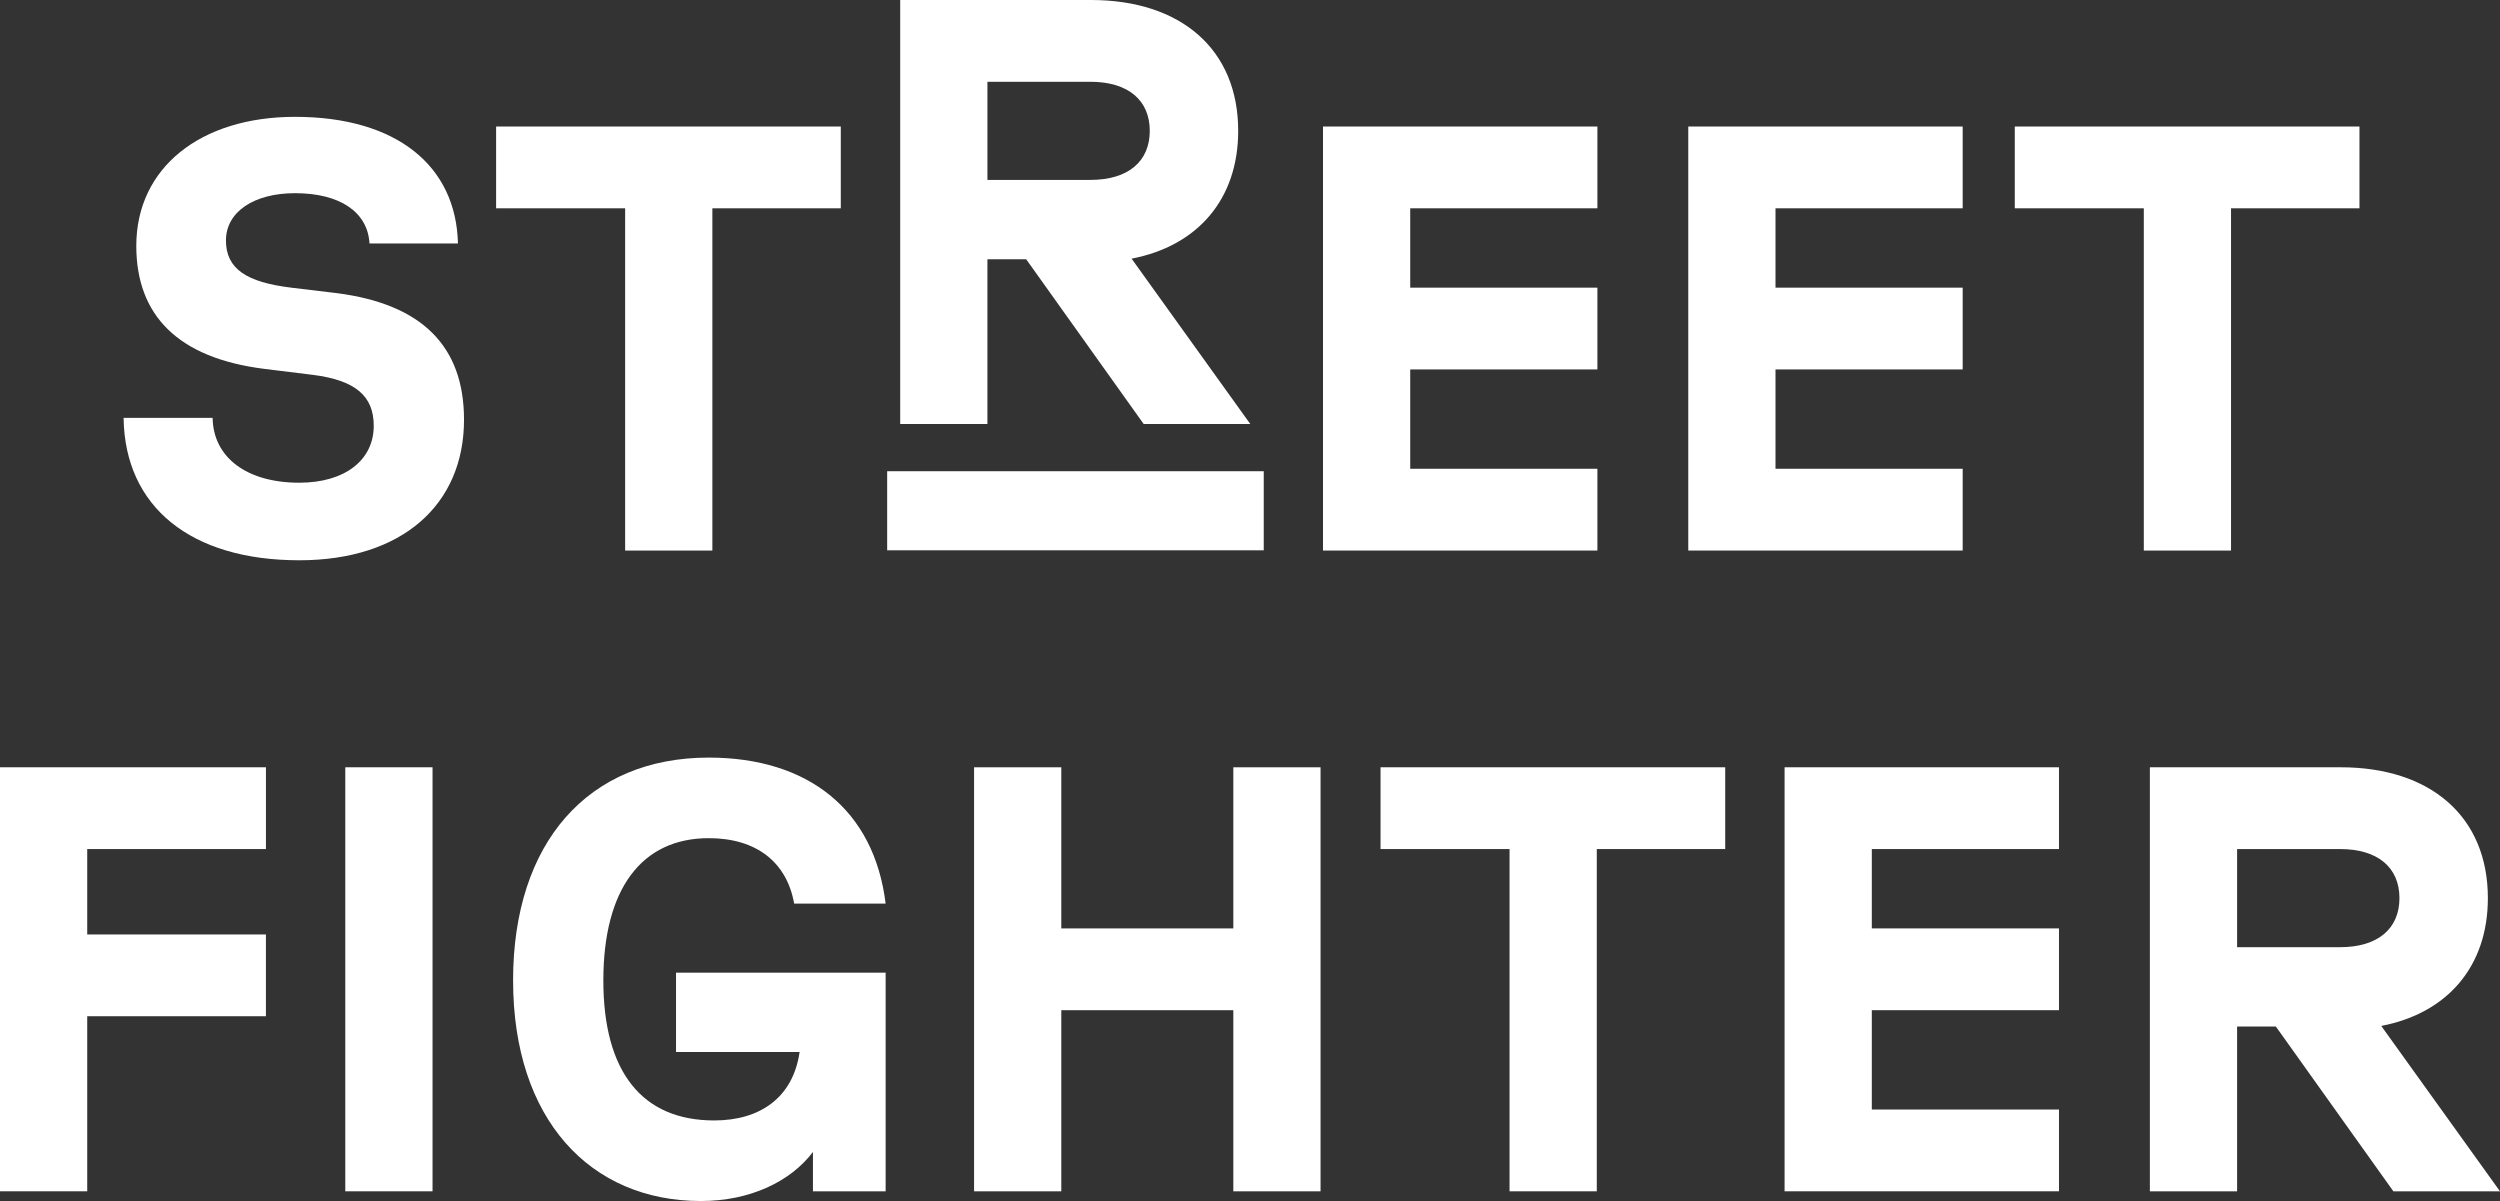 <?xml version="1.0" encoding="UTF-8"?>
<svg id="Calque_2" data-name="Calque 2" xmlns="http://www.w3.org/2000/svg" viewBox="0 0 1541.16 740.38">
  <rect x="0" y="0" width="1541.16" height="740.38" fill="#333333" stroke="none"/>
  <defs>
    <style>
      .cls-1 {
        fill: #fff;
        stroke-width: 0px;
      }
    </style>
  </defs>
  <g id="Calque_1-2" data-name="Calque 1">
    <g>
      <path class="cls-1" d="m76.18,257.62h54.89c.37,24.27,20.91,39.96,53.4,39.96,28.01,0,45.93-13.82,45.93-35.1,0-18.3-11.2-28.01-37.34-31.37l-30.25-3.73c-53.4-6.72-78.79-33.24-78.79-75.81,0-48.17,39.58-79.54,97.84-79.54,62.74,0,99.33,30.25,100.45,78.05h-54.52c-1.12-19.42-18.3-30.99-45.93-30.99-25.39,0-42.57,11.58-42.57,29.13s12.7,25.77,40.33,29.13l28.01,3.36c52.28,6.72,78.42,32.49,78.42,78.05,0,52.28-38.09,86.63-101.57,86.63-66.84,0-107.55-32.86-108.29-87.76Z"/>
      <path class="cls-1" d="m385.38,128.41h-79.54v-50.41h212.48v50.41h-79.17v210.99h-53.77v-210.99Z"/>
      <path class="cls-1" d="m554.93,0h117.63c55.27,0,90.74,30.25,90.74,80.66,0,42.2-25.02,70.95-65.72,78.79l73.19,101.95h-65.72l-72.44-101.57h-23.9v101.57h-53.77V0Zm117.26,110.91c23.53,0,36.6-11.58,36.6-30.25s-13.07-30.25-36.6-30.25h-63.48v60.5h63.48Z"/>
      <path class="cls-1" d="m815.58,78h169.16v50.41h-115.39v48.92h115.39v50.41h-115.39v61.24h115.39v50.41h-169.16V78Z"/>
      <path class="cls-1" d="m1040.76,78h169.16v50.41h-115.39v48.92h115.39v50.41h-115.39v61.24h115.39v50.41h-169.16V78Z"/>
      <path class="cls-1" d="m1321.58,128.41h-79.54v-50.41h212.48v50.41h-79.17v210.99h-53.77v-210.99Z"/>
      <path class="cls-1" d="m0,473h163.94v50.41H53.77v52.65h110.16v50.41H53.77v107.92H0v-261.4Z"/>
      <path class="cls-1" d="m212.86,473h53.78v261.4h-53.78v-261.4Z"/>
      <path class="cls-1" d="m316.3,604.45c0-85.14,46.31-137.42,120.62-137.42,61.24,0,101.95,32.12,109.04,90h-56.39c-4.48-25.39-23.15-40.33-52.65-40.33-41.45,0-64.98,31.37-64.98,87.76s23.9,86.26,68.34,86.26c28.01,0,48.55-13.82,52.65-42.2h-76.18v-48.92h129.21v134.81h-44.81v-24.27c-13.82,18.3-38.84,30.25-69.08,30.25-68.34,0-115.76-50.41-115.76-135.93Z"/>
      <path class="cls-1" d="m760.3,622.75h-106.05v111.66h-53.77v-261.4h53.77v99.33h106.05v-99.33h53.77v261.4h-53.77v-111.66Z"/>
      <path class="cls-1" d="m930.59,523.41h-79.54v-50.41h212.48v50.41h-79.17v210.99h-53.78v-210.99Z"/>
      <path class="cls-1" d="m1100.13,473h169.16v50.41h-115.39v48.92h115.39v50.41h-115.39v61.24h115.39v50.41h-169.16v-261.4Z"/>
      <path class="cls-1" d="m1325.31,473h117.63c55.27,0,90.74,30.25,90.74,80.66,0,42.2-25.02,70.95-65.72,78.79l73.19,101.95h-65.72l-72.44-101.57h-23.9v101.57h-53.77v-261.4Zm117.26,110.91c23.53,0,36.6-11.58,36.6-30.25s-13.07-30.25-36.6-30.25h-63.48v60.5h63.48Z"/>
    </g>
    <rect class="cls-1" x="546.91" y="290.48" width="232.14" height="48.75" transform="translate(1325.96 629.72) rotate(180)"/>
  </g>
</svg>